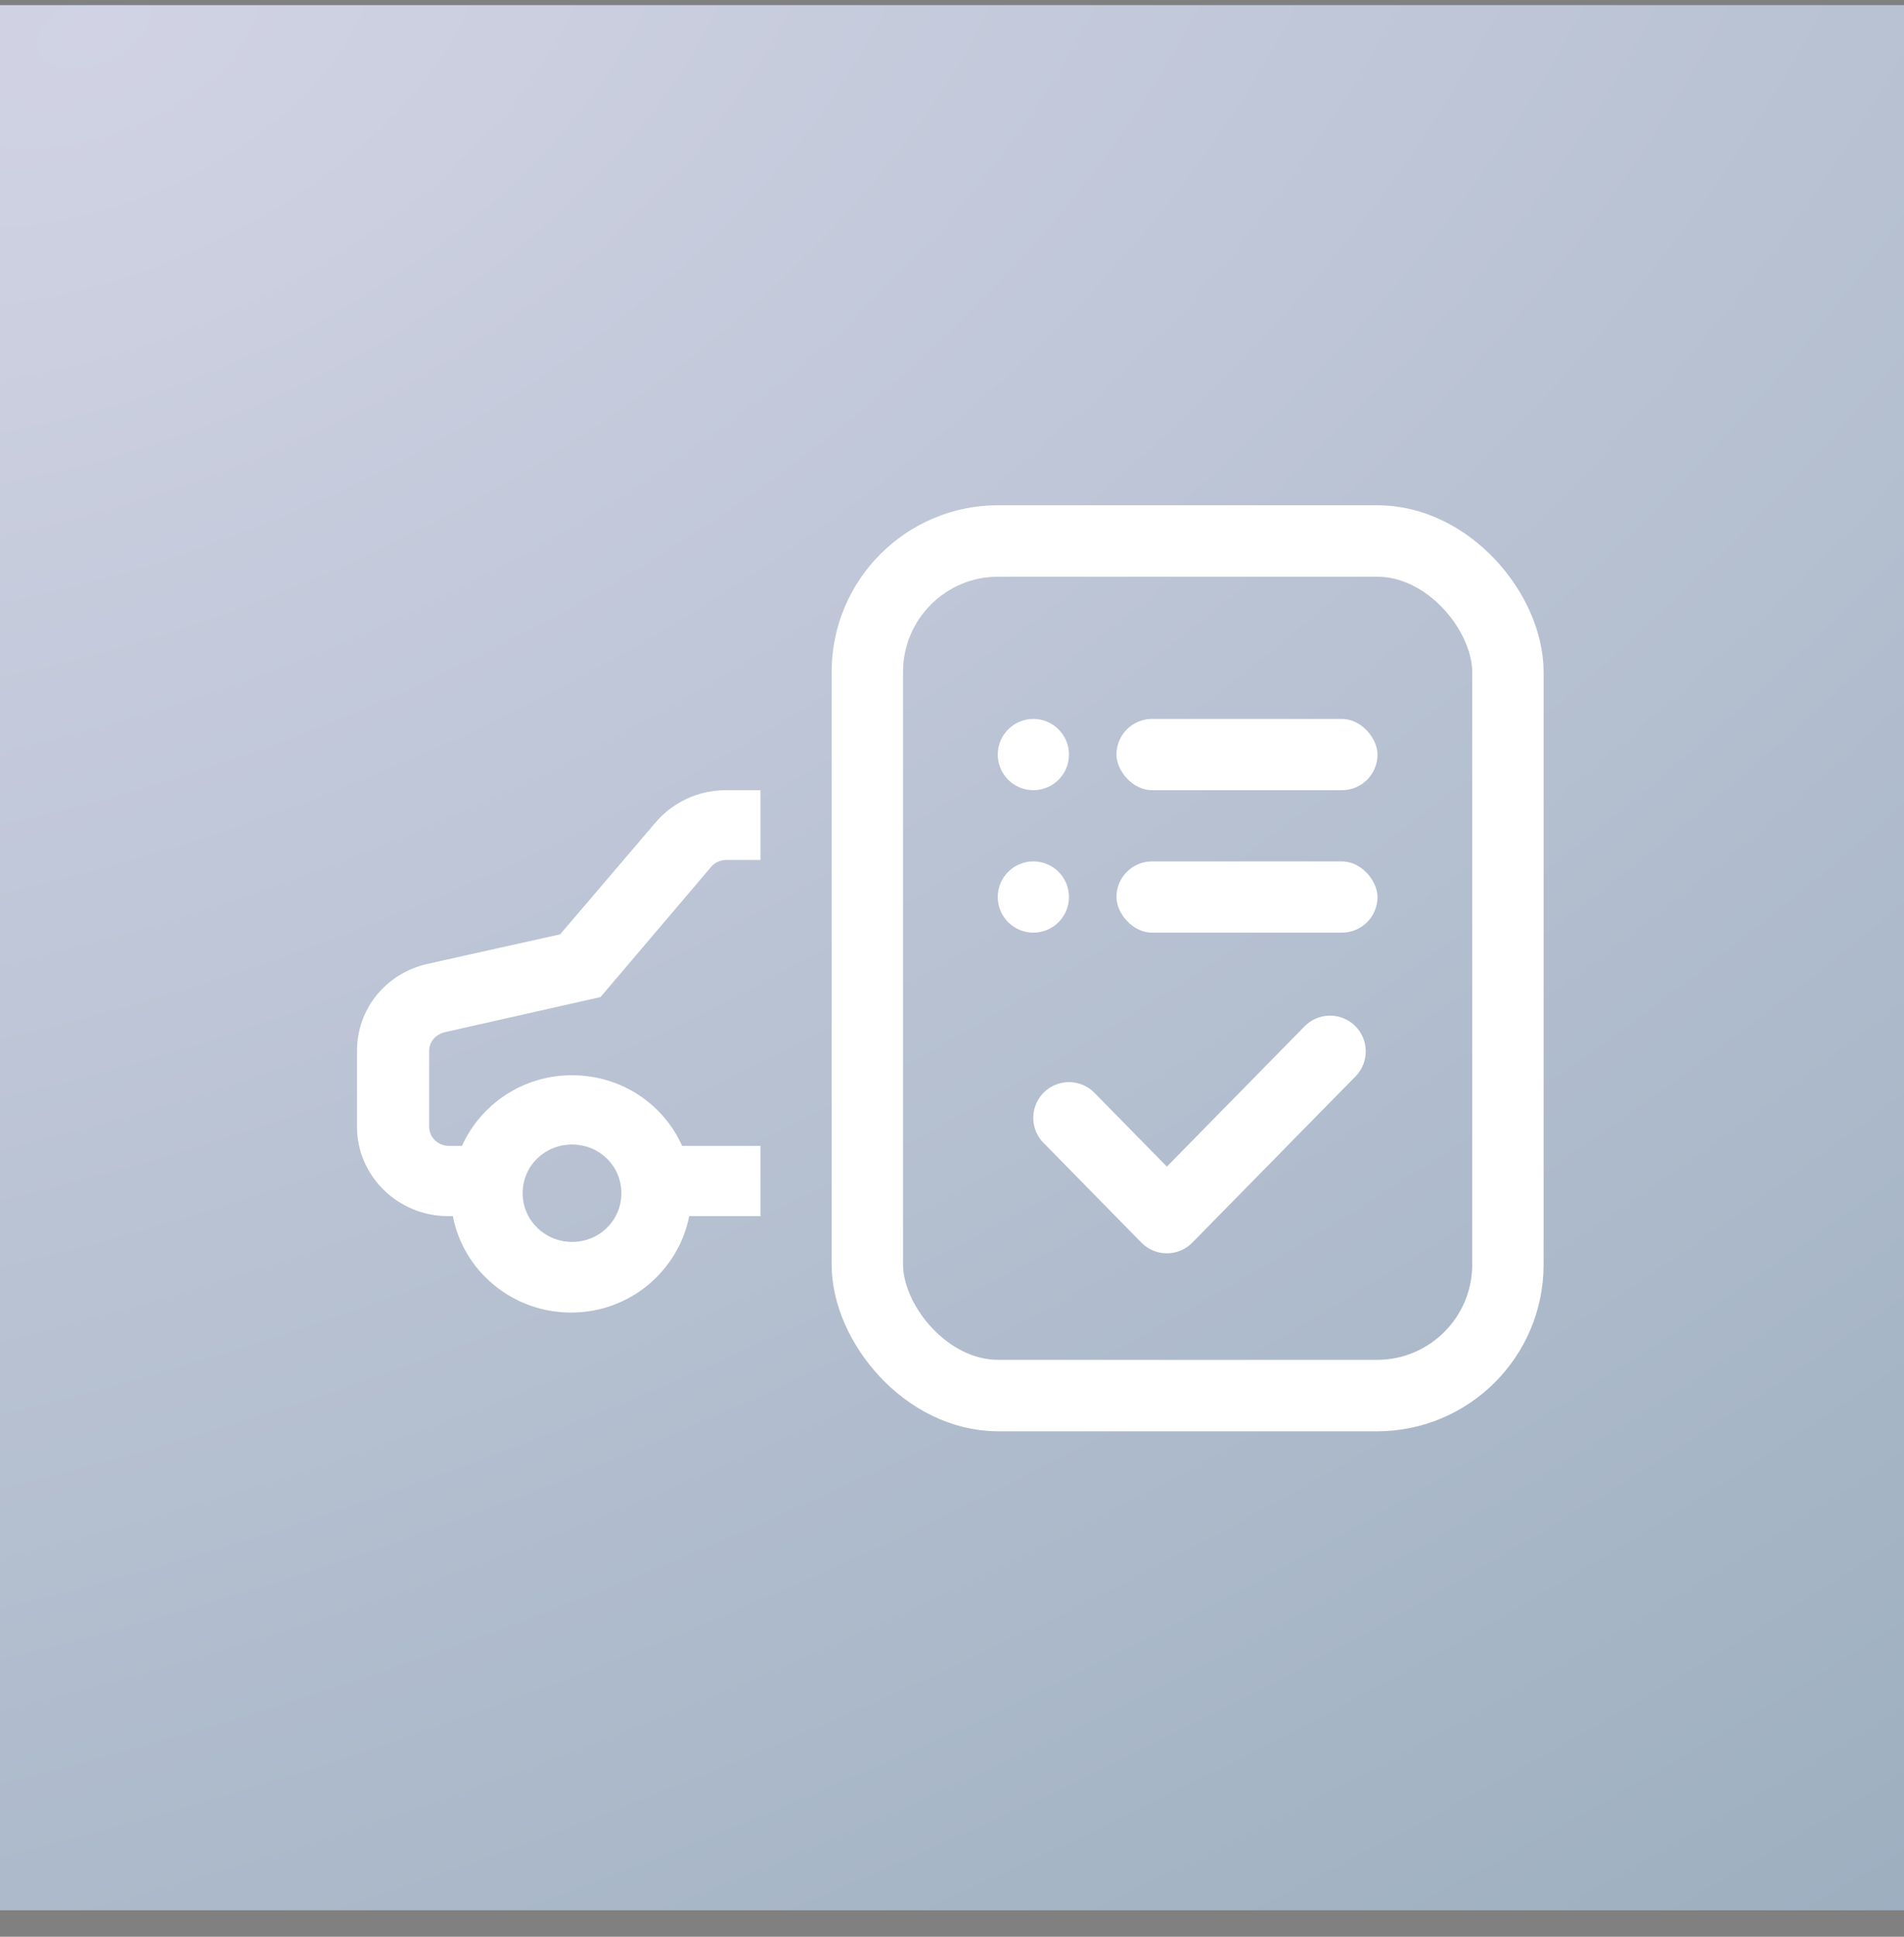 <svg width="60" height="61" viewBox="0 0 60 61" fill="none" xmlns="http://www.w3.org/2000/svg">
<rect x="0" y="0" width="60" height="61" fill="#808080" stroke="none"/>
<rect width="60" height="60" transform="translate(0 0.163)" fill="url(#paint0_linear_328_3112)"/>
<rect width="60" height="60" transform="translate(0 0.163)" fill="url(#paint1_radial_328_3112)"/>
<path fill-rule="evenodd" clip-rule="evenodd" d="M23.964 24.888H22.872C22.019 24.888 21.212 25.256 20.658 25.905L17.652 29.428L13.479 30.357C12.162 30.652 11.25 31.773 11.25 33.099V35.488C11.25 37.036 12.536 38.304 14.122 38.304H14.271C14.601 40.029 16.141 41.341 17.996 41.341C19.851 41.341 21.376 40.029 21.72 38.304H23.964V36.092H21.496C20.913 34.78 19.581 33.866 18.026 33.866C16.47 33.866 15.154 34.78 14.556 36.092H14.152C13.808 36.092 13.524 35.827 13.524 35.488V33.099C13.524 32.819 13.718 32.584 14.017 32.51L18.923 31.404L22.408 27.305C22.528 27.158 22.707 27.084 22.902 27.084H23.964V24.888ZM16.47 37.581C16.47 38.437 17.173 39.115 18.026 39.115C18.893 39.115 19.581 38.437 19.581 37.581C19.581 36.726 18.893 36.048 18.026 36.048C17.158 36.048 16.47 36.726 16.47 37.581Z" fill="white"/>
<rect x="27.332" y="17.038" width="20.186" height="26.917" rx="4.125" stroke="white" stroke-width="2.25"/>
<path d="M33.686 35.208L36.771 38.349L41.913 33.114" stroke="white" stroke-width="2.25" stroke-linecap="round" stroke-linejoin="round"/>
<ellipse cx="32.564" cy="23.766" rx="1.122" ry="1.122" fill="white"/>
<rect x="35.182" y="22.644" width="8.227" height="2.244" rx="1.122" fill="white"/>
<ellipse cx="32.564" cy="28.253" rx="1.122" ry="1.122" fill="white"/>
<rect x="35.182" y="27.131" width="8.227" height="2.244" rx="1.122" fill="white"/>
<defs>
<linearGradient id="paint0_linear_328_3112" x1="30" y1="0" x2="30" y2="60" gradientUnits="userSpaceOnUse">
<stop stop-color="#A0B2BF"/>
<stop offset="0.5" stop-color="#D0D0D6"/>
<stop offset="1" stop-color="#A0B2BF"/>
</linearGradient>
<radialGradient id="paint1_radial_328_3112" cx="0" cy="0" r="1" gradientUnits="userSpaceOnUse" gradientTransform="translate(2.253 3.75) rotate(67.139) scale(274.499 466.14)">
<stop stop-color="#D1D3E4"/>
<stop offset="1" stop-color="#114E5E"/>
</radialGradient>
</defs>
</svg>
